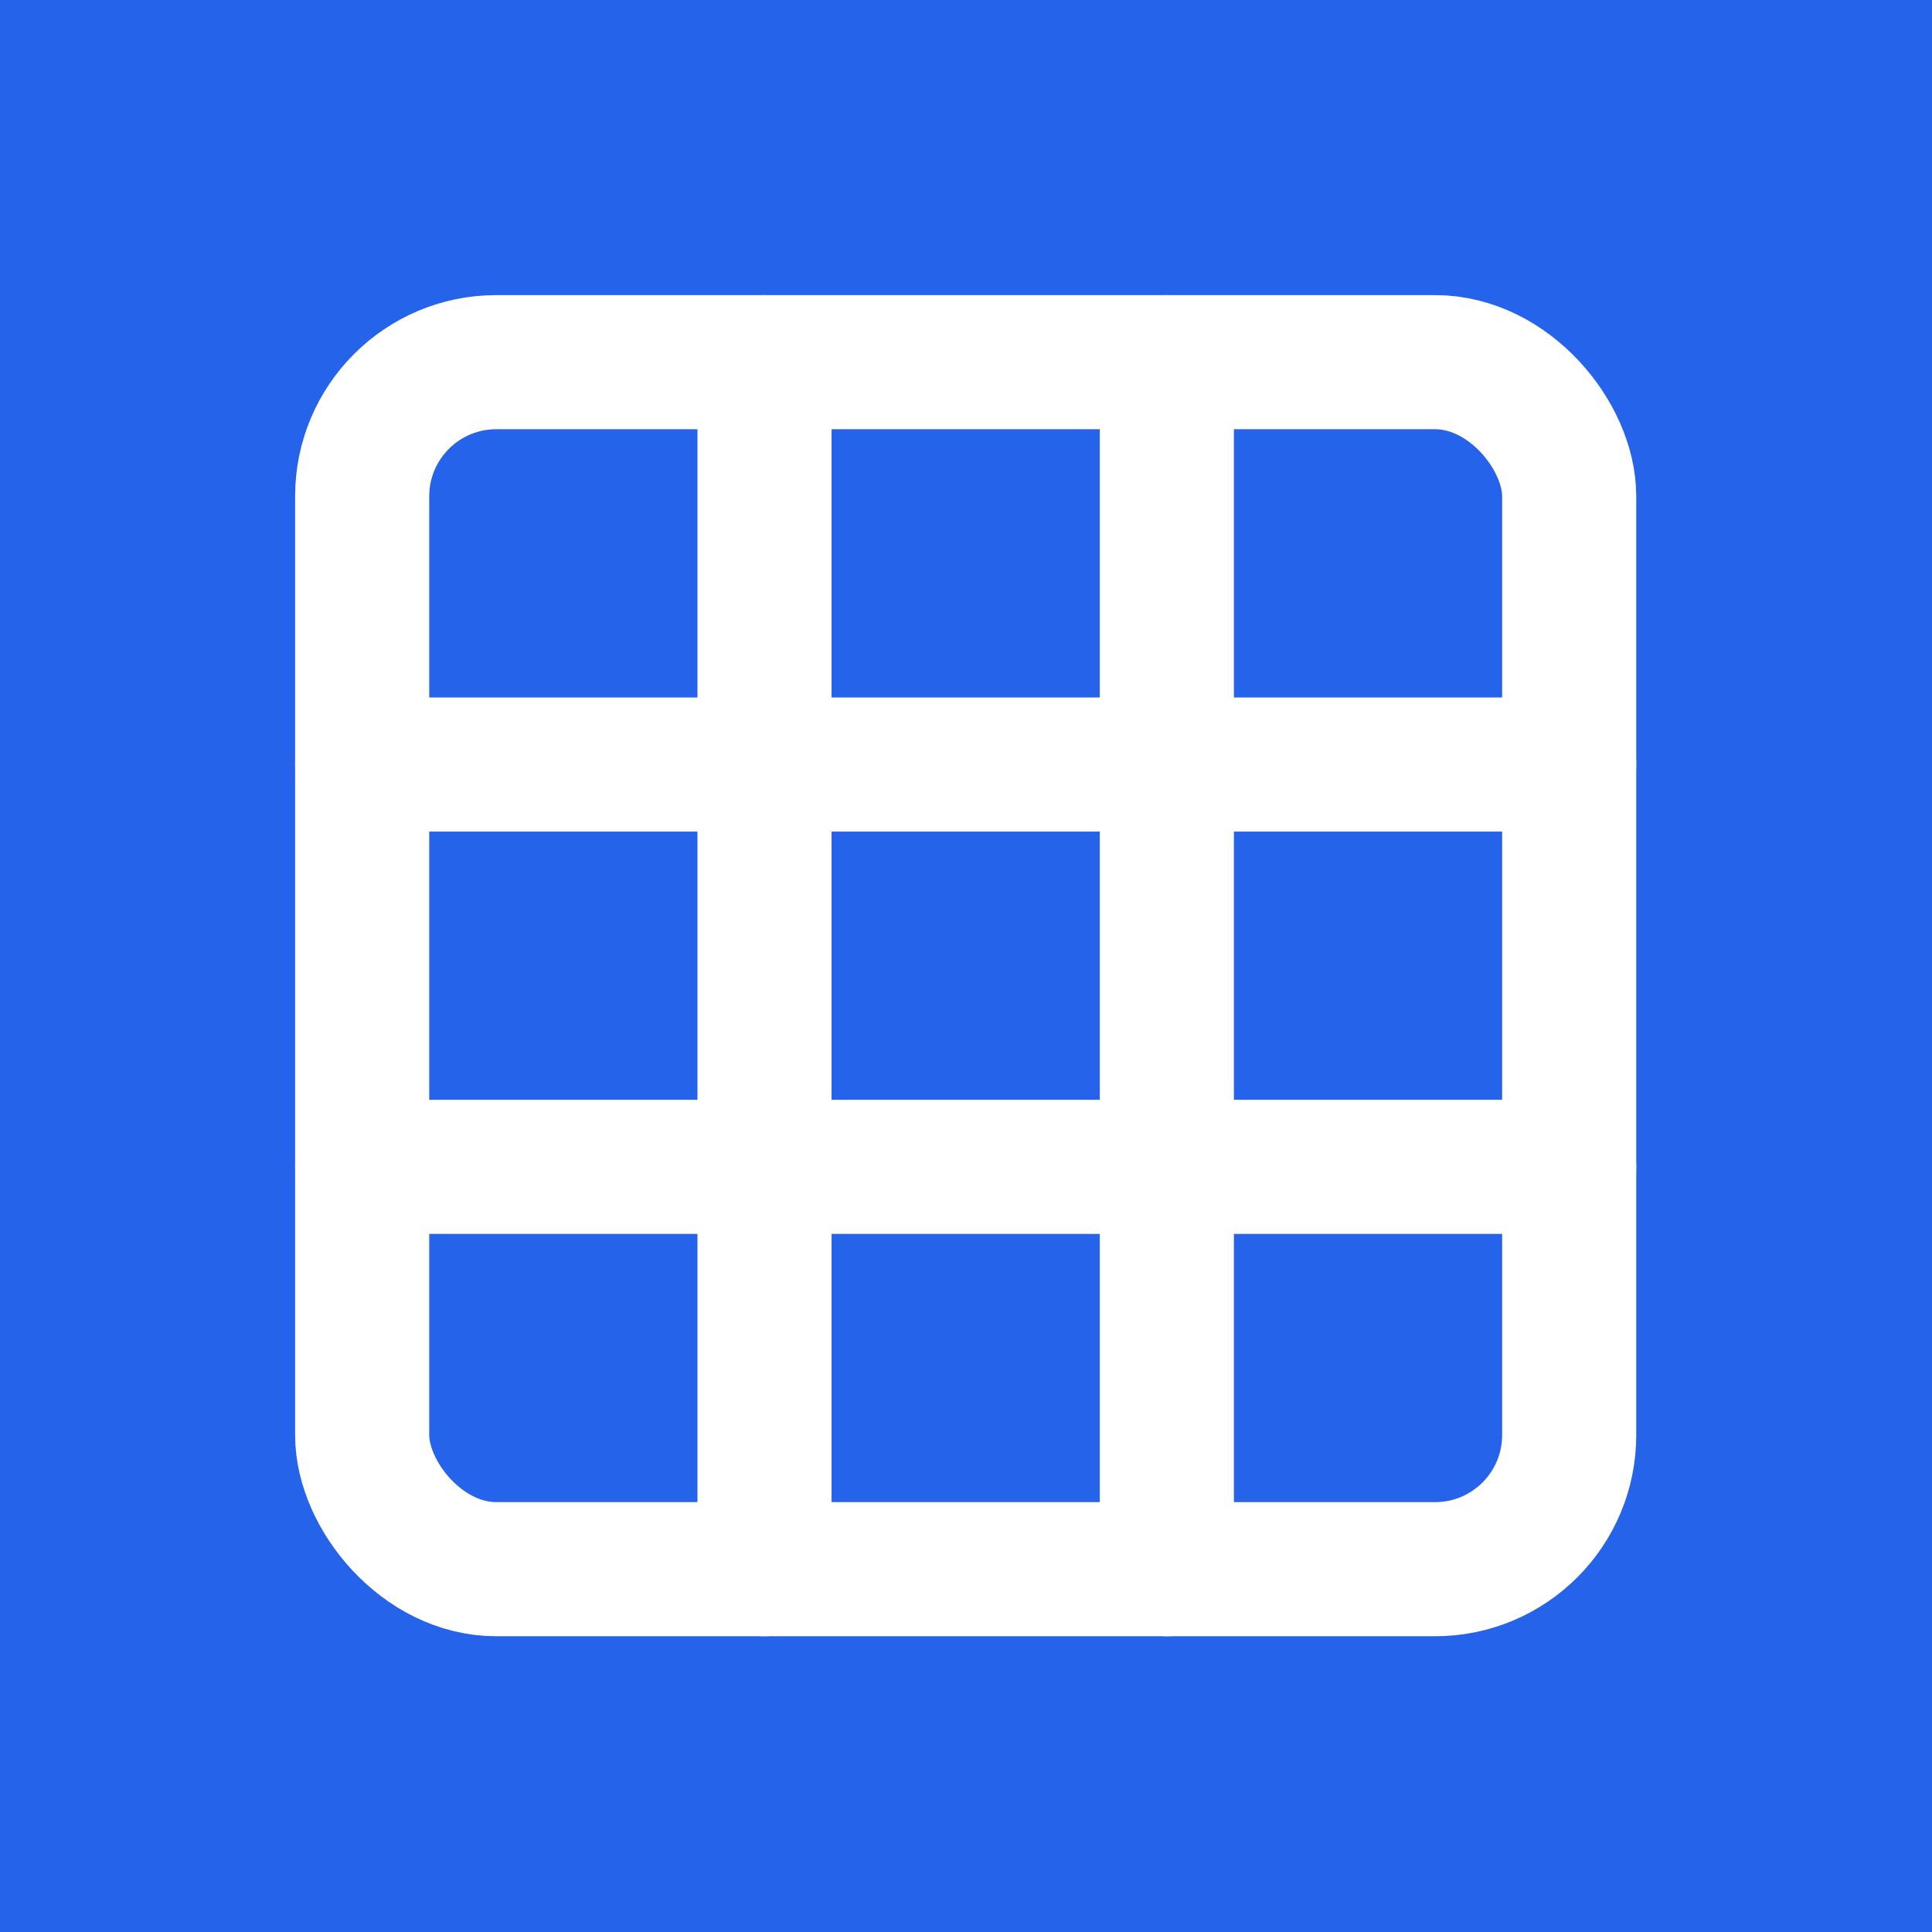 <svg xmlns="http://www.w3.org/2000/svg" width="180" height="180" viewBox="0 0 24 24">
  <rect width="180" height="180" fill="#2563eb"/>
  <g transform="translate(2,2) scale(0.833)">
    <rect width="18" height="18" x="3" y="3" rx="2" ry="2" fill="none" stroke="white" stroke-width="2" stroke-linecap="round" stroke-linejoin="round"/>
    <line x1="9" y1="3" x2="9" y2="21" stroke="white" stroke-width="2" stroke-linecap="round" stroke-linejoin="round"/>
    <line x1="15" y1="3" x2="15" y2="21" stroke="white" stroke-width="2" stroke-linecap="round" stroke-linejoin="round"/>
    <line x1="3" y1="9" x2="21" y2="9" stroke="white" stroke-width="2" stroke-linecap="round" stroke-linejoin="round"/>
    <line x1="3" y1="15" x2="21" y2="15" stroke="white" stroke-width="2" stroke-linecap="round" stroke-linejoin="round"/>
  </g>
</svg>